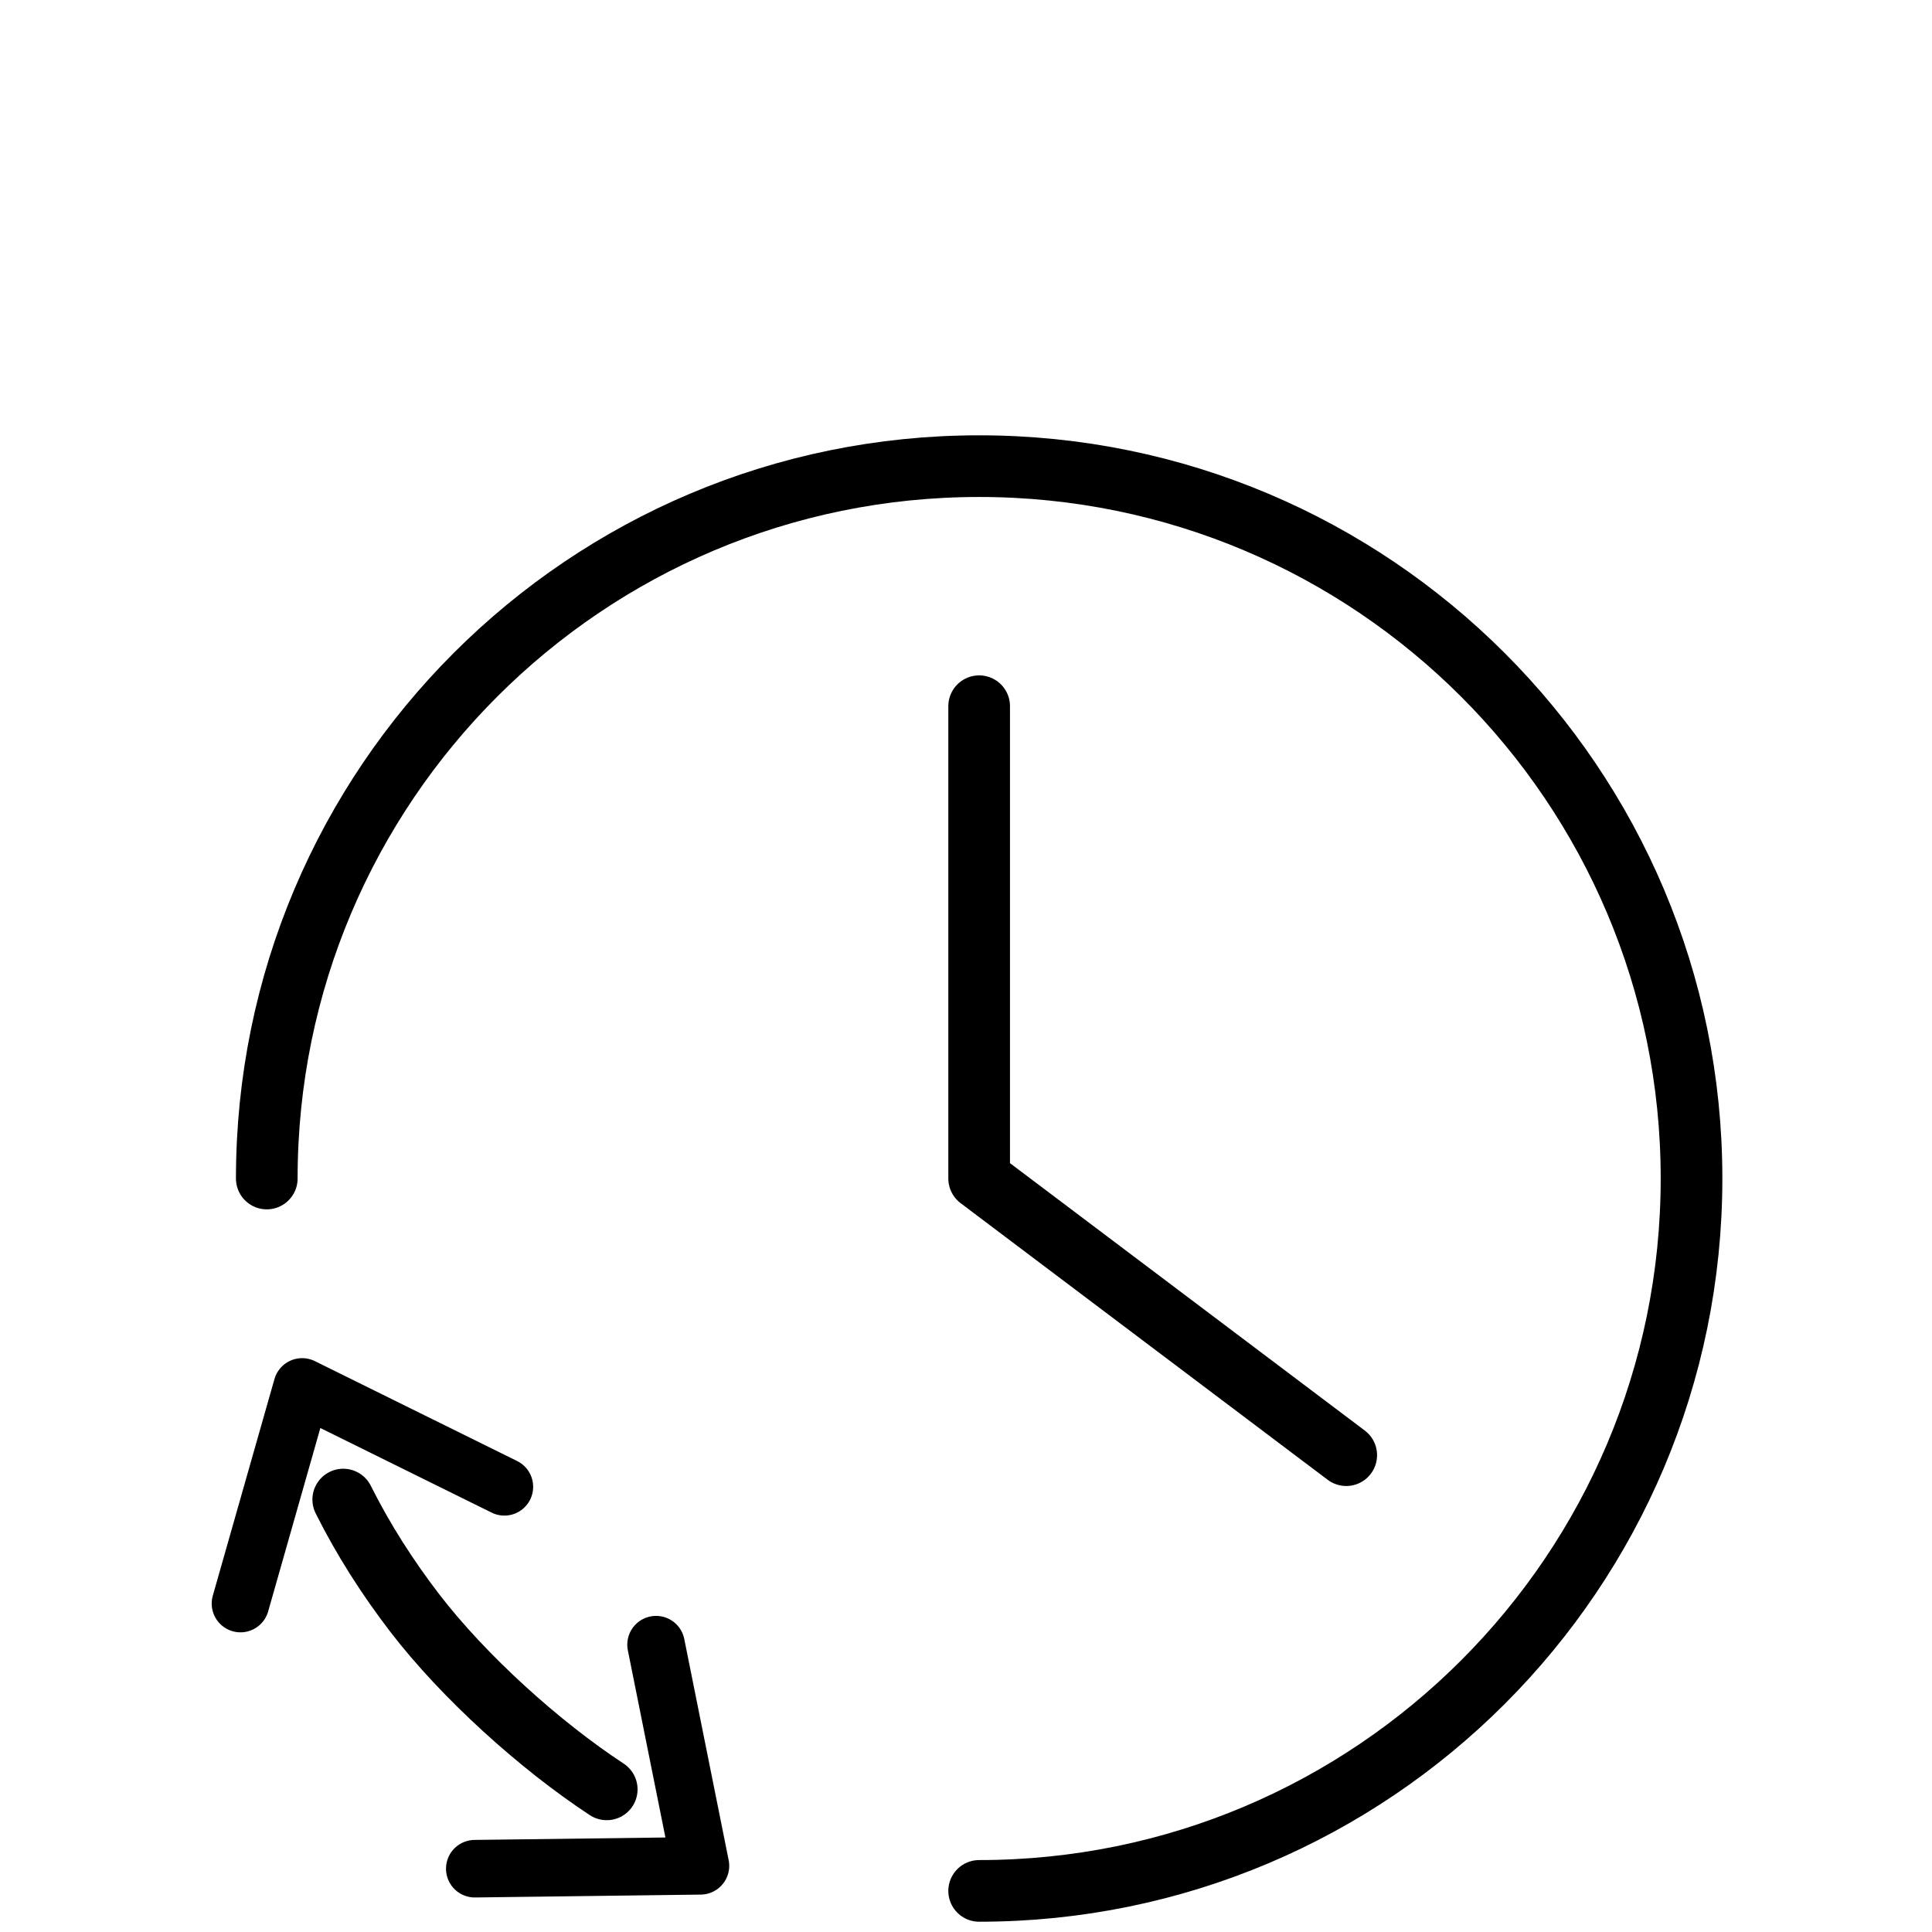 <?xml version="1.0" encoding="UTF-8"?>
<svg id="Ebene_1" xmlns="http://www.w3.org/2000/svg" viewBox="0 0 47 47">
  <defs>
    <style>
      .cls-1 {
        stroke-miterlimit: 10;
      }

      .cls-1, .cls-2, .cls-3 {
        fill: none;
        stroke: #000;
        stroke-linecap: round;
      }

      .cls-1, .cls-3 {
        stroke-width: 1.5px;
      }

      .cls-2 {
        stroke-width: 1.4px;
      }

      .cls-2, .cls-3 {
        stroke-linejoin: round;
      }
    </style>
  </defs>
  <path class="cls-1" d="M6.49,28.67c0-9.57,7.76-17.33,17.33-17.33s17.33,7.76,17.33,17.33-7.76,17.33-17.33,17.33"/>
  <polyline class="cls-3" points="23.82 17.18 23.82 28.67 32.75 35.4"/>
  <polyline class="cls-2" points="11.55 45.46 17.04 45.39 15.96 40.01"/>
  <polyline class="cls-2" points="5.85 39.01 7.35 33.74 12.27 36.17"/>
  <path class="cls-1" d="M14.76,43.53c-1.63-1.07-3.48-2.74-4.67-4.29-.66-.86-1.25-1.78-1.74-2.76"/>
</svg>